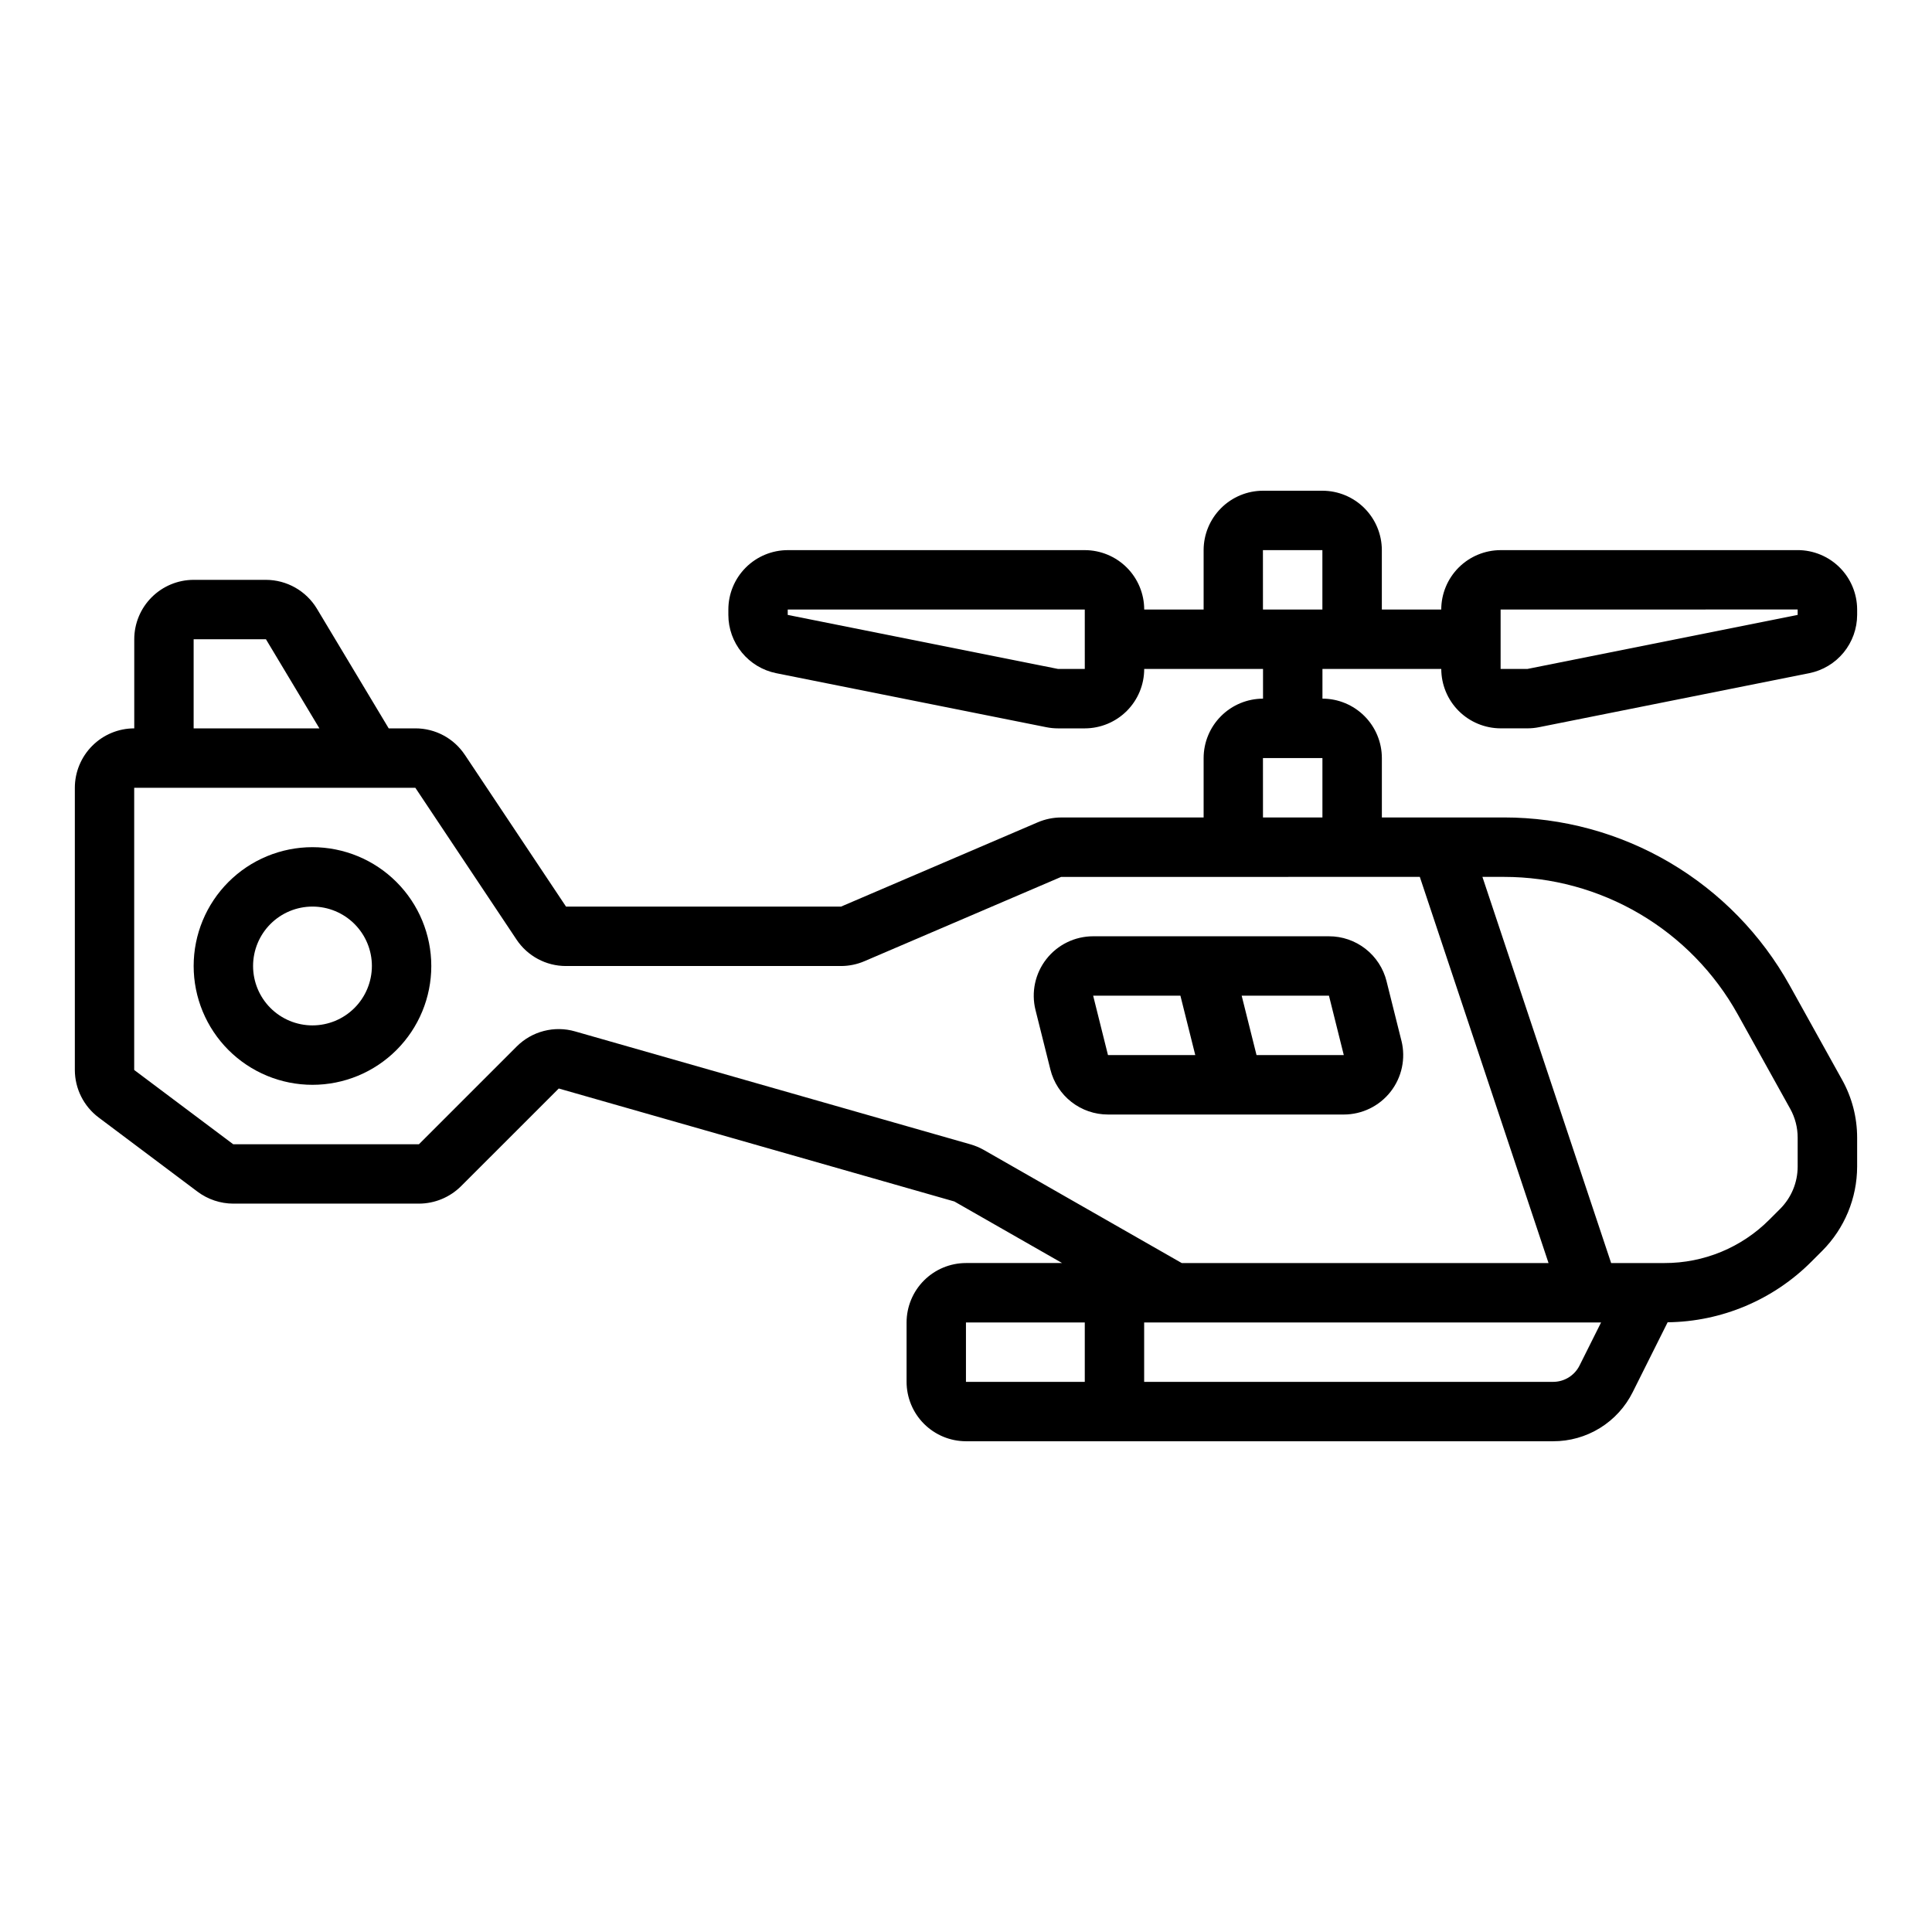 <?xml version="1.0" encoding="UTF-8"?>
<!-- Uploaded to: ICON Repo, www.svgrepo.com, Generator: ICON Repo Mixer Tools -->
<svg fill="#000000" width="800px" height="800px" version="1.1" viewBox="144 144 512 512" xmlns="http://www.w3.org/2000/svg">
 <g>
  <path d="m515.4 419.8h-0.008l-3.938-15.742h0.004c-0.848-3.41-2.812-6.438-5.582-8.602-2.766-2.164-6.18-3.336-9.695-3.332h-62.484c-4.848 0-9.422 2.234-12.406 6.055-2.984 3.82-4.043 8.801-2.867 13.504l3.938 15.742c0.844 3.41 2.809 6.441 5.578 8.602 2.769 2.164 6.184 3.336 9.695 3.332h62.484c4.848 0 9.426-2.234 12.41-6.055 2.984-3.816 4.043-8.801 2.871-13.504zm-77.773 3.812-3.93-15.742h23.125l3.938 15.742zm39.367 0-3.938-15.742h23.133l3.93 15.742z"/>
  <path d="m226.81 368.51c-8.352 0-16.359 3.316-22.266 9.223-5.902 5.902-9.223 13.914-9.223 22.266s3.32 16.359 9.223 22.266c5.906 5.902 13.914 9.223 22.266 9.223s16.363-3.32 22.266-9.223c5.906-5.906 9.223-13.914 9.223-22.266-0.008-8.352-3.328-16.355-9.23-22.258-5.902-5.902-13.906-9.223-22.258-9.23zm0 47.23c-4.176 0-8.18-1.66-11.133-4.609-2.949-2.953-4.609-6.957-4.609-11.133s1.66-8.18 4.609-11.133c2.953-2.953 6.957-4.613 11.133-4.613s8.18 1.66 11.133 4.613c2.953 2.953 4.613 6.957 4.613 11.133-0.008 4.172-1.668 8.176-4.617 11.125-2.953 2.953-6.953 4.613-11.129 4.617z"/>
  <path d="m620.41 289.79h-78.719c-4.176 0.008-8.176 1.668-11.129 4.617-2.949 2.953-4.609 6.953-4.617 11.129h-15.742v-15.746c-0.004-4.172-1.668-8.176-4.617-11.125-2.953-2.953-6.953-4.613-11.129-4.617h-15.742c-4.176 0.004-8.176 1.664-11.125 4.617-2.953 2.949-4.613 6.953-4.617 11.125v15.742l-15.746 0.004c-0.004-4.176-1.664-8.176-4.617-11.129-2.953-2.949-6.953-4.609-11.125-4.617h-78.723c-4.172 0.008-8.176 1.668-11.125 4.617-2.953 2.953-4.613 6.953-4.617 11.129v1.422c0.008 3.637 1.273 7.156 3.578 9.969 2.305 2.812 5.512 4.742 9.074 5.469l71.656 14.328c1.008 0.199 2.031 0.301 3.059 0.301h7.098c4.172-0.008 8.172-1.668 11.125-4.617 2.953-2.953 4.613-6.953 4.617-11.129h31.488v7.871c-4.176 0.008-8.176 1.668-11.125 4.621-2.953 2.949-4.613 6.949-4.617 11.125v15.742h-37.746c-2.133 0.004-4.238 0.438-6.199 1.277l-52.137 22.34h-72.891l-26.812-40.223-0.004 0.004c-2.914-4.387-7.832-7.016-13.098-7.012h-7.074l-19.031-31.719c-2.859-4.731-7.977-7.625-13.5-7.641h-19.16c-4.172 0.004-8.172 1.664-11.125 4.617-2.953 2.949-4.613 6.949-4.617 11.125v23.617c-4.176 0.004-8.176 1.664-11.125 4.617-2.953 2.949-4.613 6.953-4.621 11.125v74.785c0.012 4.953 2.344 9.617 6.305 12.594l26.23 19.68c2.731 2.035 6.043 3.141 9.449 3.152h49.223c4.172-0.016 8.172-1.672 11.133-4.613l25.906-25.898 104.84 29.941 28.547 16.312h-25.469c-4.176 0.004-8.176 1.664-11.129 4.617-2.949 2.953-4.609 6.953-4.617 11.125v15.746c0.008 4.172 1.668 8.176 4.617 11.125 2.953 2.953 6.953 4.613 11.129 4.617h155.58c4.391 0.016 8.695-1.199 12.43-3.508 3.731-2.305 6.746-5.613 8.695-9.543l9.238-18.477c14.328-0.168 28.02-5.949 38.133-16.102l2.859-2.859c5.887-5.918 9.203-13.918 9.227-22.266v-7.719c-0.004-5.352-1.367-10.613-3.969-15.289l-13.891-25.008c-7.5-13.496-18.473-24.742-31.781-32.574-13.309-7.832-28.469-11.961-43.91-11.969h-32.402v-15.742c-0.004-4.176-1.668-8.176-4.617-11.125-2.953-2.953-6.953-4.613-11.129-4.621v-7.871h31.488c0.008 4.176 1.668 8.176 4.617 11.129 2.953 2.949 6.953 4.609 11.129 4.617h7.094c1.035 0 2.07-0.105 3.086-0.309l71.641-14.32h-0.004c3.562-0.727 6.766-2.656 9.07-5.469 2.305-2.812 3.566-6.336 3.578-9.969v-1.422c-0.008-4.176-1.668-8.176-4.617-11.129-2.953-2.949-6.953-4.609-11.129-4.617zm-188.93 31.488h-7.09l-71.633-14.32v-1.422h78.719zm62.977 23.617v15.742h-15.754l-0.008-15.742zm-299.14-31.488h19.16l14.168 23.617h-33.328zm236.16 196.8h-31.488v-15.746h31.488zm131.13-4.352c-1.324 2.676-4.059 4.363-7.043 4.352h-108.35v-15.746h121.09zm-20.012-129.47c12.633 0.004 25.039 3.383 35.926 9.789 10.891 6.406 19.867 15.605 26.004 26.648l13.891 25.008h0.004c1.297 2.34 1.98 4.973 1.98 7.648v7.719c-0.012 4.172-1.668 8.172-4.613 11.133l-2.859 2.859c-7.363 7.406-17.387 11.559-27.836 11.531h-14.125l-34.113-102.34zm-22.328 0 34.113 102.34h-97.199l-52.543-30.027h-0.004c-1.078-0.602-2.219-1.078-3.406-1.422l-104.82-29.941c-2.703-0.781-5.562-0.82-8.285-0.117-2.723 0.703-5.203 2.125-7.191 4.113l-25.906 25.906h-49.223l-26.238-19.68v-74.785h74.508l26.812 40.223c2.918 4.383 7.836 7.016 13.102 7.012h72.895-0.004c2.133-0.004 4.238-0.438 6.199-1.277l52.137-22.34zm-25.82-70.848h-15.75l-0.008-15.742 15.758-0.004zm125.95 1.422-71.625 14.32h-7.094v-15.742l78.719-0.016z"/>
 </g>
</svg>